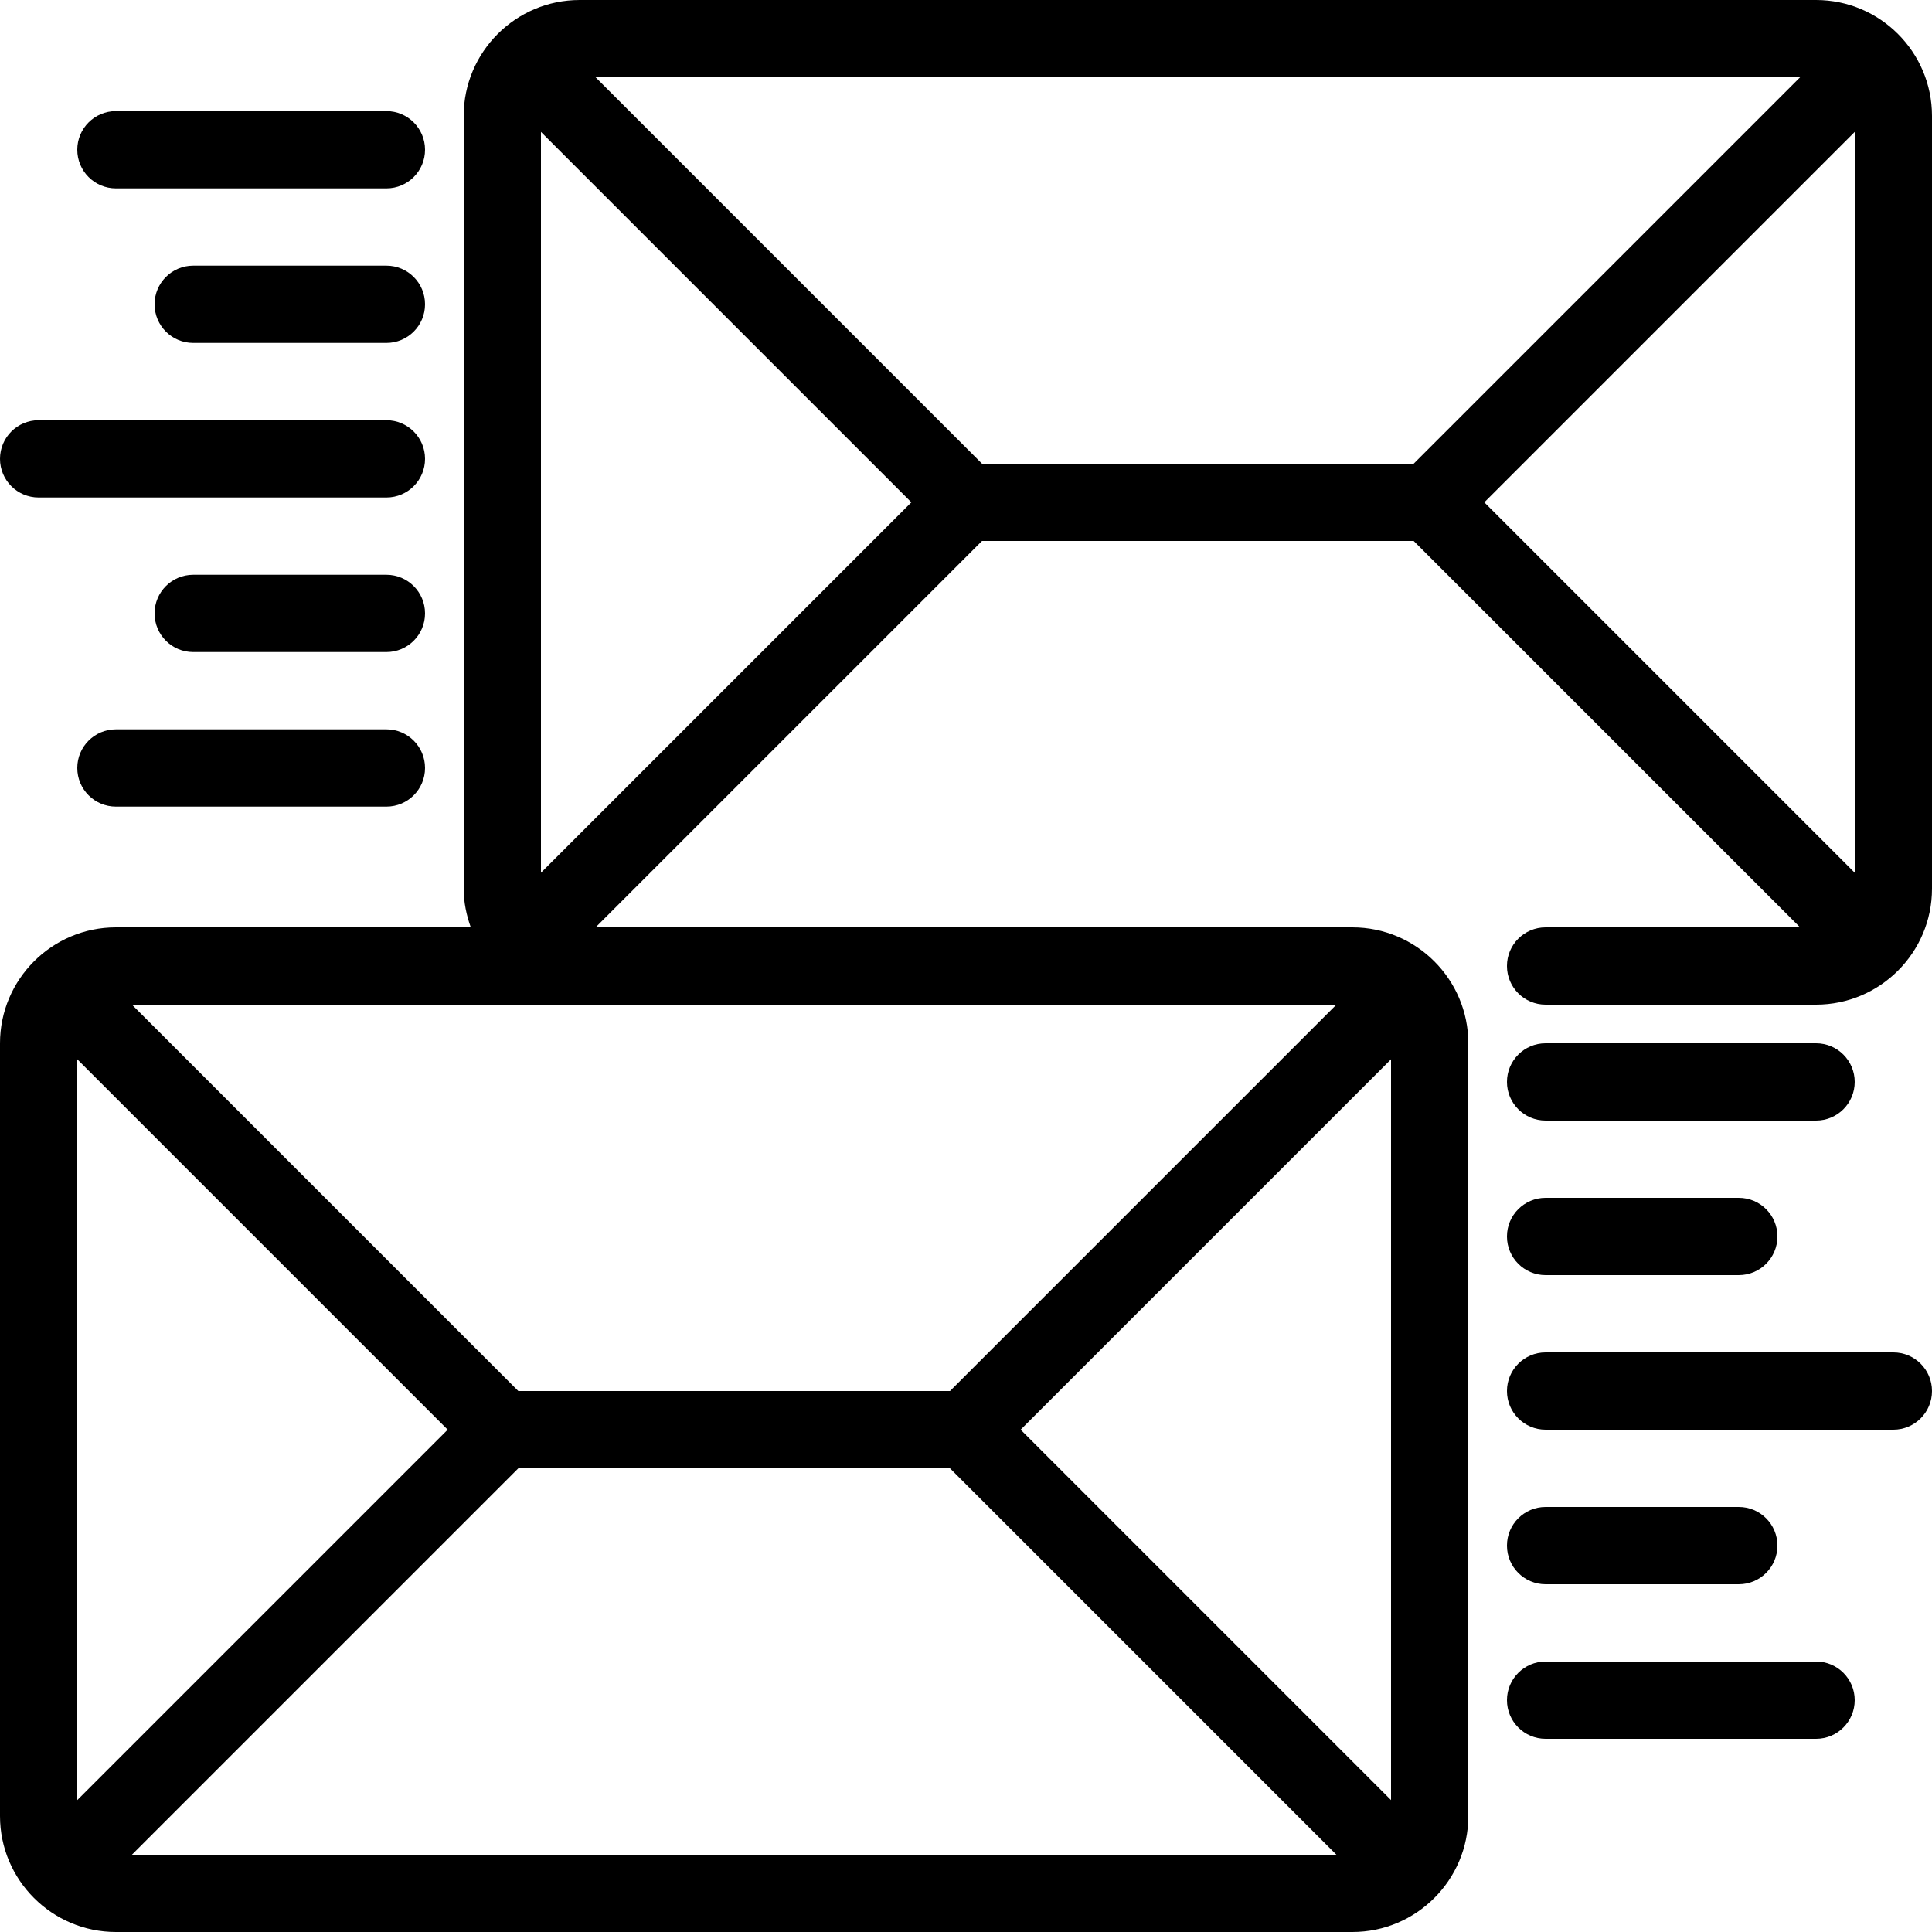 <?xml version="1.0" encoding="UTF-8"?>
<svg width="50px" height="50px" viewBox="0 0 50 50" version="1.1" xmlns="http://www.w3.org/2000/svg" xmlns:xlink="http://www.w3.org/1999/xlink">
    <title>Group</title>
    <g id="Page-1" stroke="none" stroke-width="1" fill="none" fill-rule="evenodd">
        <g id="message" fill="#000000" fill-rule="nonzero">
            <g id="Group">
                <path d="M40,29 L47,29 C47.553,29 48,28.552 48,28 C48,27.448 47.553,27 47,27 L40,27 C39.447,27 39,27.448 39,28 C39,28.552 39.447,29 40,29 Z" id="Path"></path>
                <path d="M40,33 L45,33 C45.553,33 46,32.552 46,32 C46,31.448 45.553,31 45,31 L40,31 C39.447,31 39,31.448 39,32 C39,32.552 39.447,33 40,33 Z" id="Path"></path>
                <path d="M40,45 L47,45 C47.553,45 48,44.552 48,44 C48,43.448 47.553,43 47,43 L40,43 C39.447,43 39,43.448 39,44 C39,44.552 39.447,45 40,45 Z" id="Path"></path>
                <path d="M40,41 L45,41 C45.553,41 46,40.552 46,40 C46,39.448 45.553,39 45,39 L40,39 C39.447,39 39,39.448 39,40 C39,40.552 39.447,41 40,41 Z" id="Path"></path>
                <path d="M49,35 L40,35 C39.447,35 39,35.448 39,36 C39,36.552 39.447,37 40,37 L49,37 C49.553,37 50,36.552 50,36 C50,35.448 49.553,35 49,35 Z" id="Path"></path>
                <path d="M47,0 L15,0 C13.346,0 12,1.346 12,3 L12,23 C12,23.352 12.072,23.686 12.184,24 L3,24 C1.346,24 0,25.346 0,27 L0,47 C0,48.654 1.346,50 3,50 L35,50 C36.654,50 38,48.654 38,47 L38,27 C38,25.346 36.654,24 35,24 L15.414,24 L25.414,14 L36.586,14 L46.586,24 L40,24 C39.447,24 39,24.448 39,25 C39,25.552 39.447,26 40,26 L47,26 C48.654,26 50,24.654 50,23 L50,3 C50,1.346 48.654,0 47,0 Z M38.414,13 L48,3.414 L48,22.586 L38.414,13 Z M34.586,26 L24.586,36 L13.414,36 L3.414,26 L34.586,26 Z M36,46.586 L26.414,37 L36,27.414 L36,46.586 Z M2,27.414 L11.586,37 L2,46.586 L2,27.414 Z M13.414,38 L24.586,38 L34.586,48 L3.414,48 L13.414,38 Z M14,22.586 L14,3.414 L23.586,13 L14,22.586 Z M25.414,12 L15.414,2 L46.586,2 L36.586,12 L25.414,12 Z" id="Shape"></path>
                <path d="M3,4.875 L10,4.875 C10.553,4.875 11,4.427 11,3.875 C11,3.323 10.553,2.875 10,2.875 L3,2.875 C2.447,2.875 2,3.323 2,3.875 C2,4.427 2.447,4.875 3,4.875 Z" id="Path"></path>
                <path d="M10,6.875 L5,6.875 C4.447,6.875 4,7.323 4,7.875 C4,8.427 4.447,8.875 5,8.875 L10,8.875 C10.553,8.875 11,8.427 11,7.875 C11,7.323 10.553,6.875 10,6.875 Z" id="Path"></path>
                <path d="M10,18.875 L3,18.875 C2.447,18.875 2,19.323 2,19.875 C2,20.427 2.447,20.875 3,20.875 L10,20.875 C10.553,20.875 11,20.427 11,19.875 C11,19.323 10.553,18.875 10,18.875 Z" id="Path"></path>
                <path d="M10,14.875 L5,14.875 C4.447,14.875 4,15.323 4,15.875 C4,16.427 4.447,16.875 5,16.875 L10,16.875 C10.553,16.875 11,16.427 11,15.875 C11,15.323 10.553,14.875 10,14.875 Z" id="Path"></path>
                <path d="M1,12.875 L10,12.875 C10.553,12.875 11,12.427 11,11.875 C11,11.323 10.553,10.875 10,10.875 L1,10.875 C0.447,10.875 0,11.323 0,11.875 C0,12.427 0.447,12.875 1,12.875 Z" id="Path"></path>
            </g>
        </g>
    </g>
</svg>